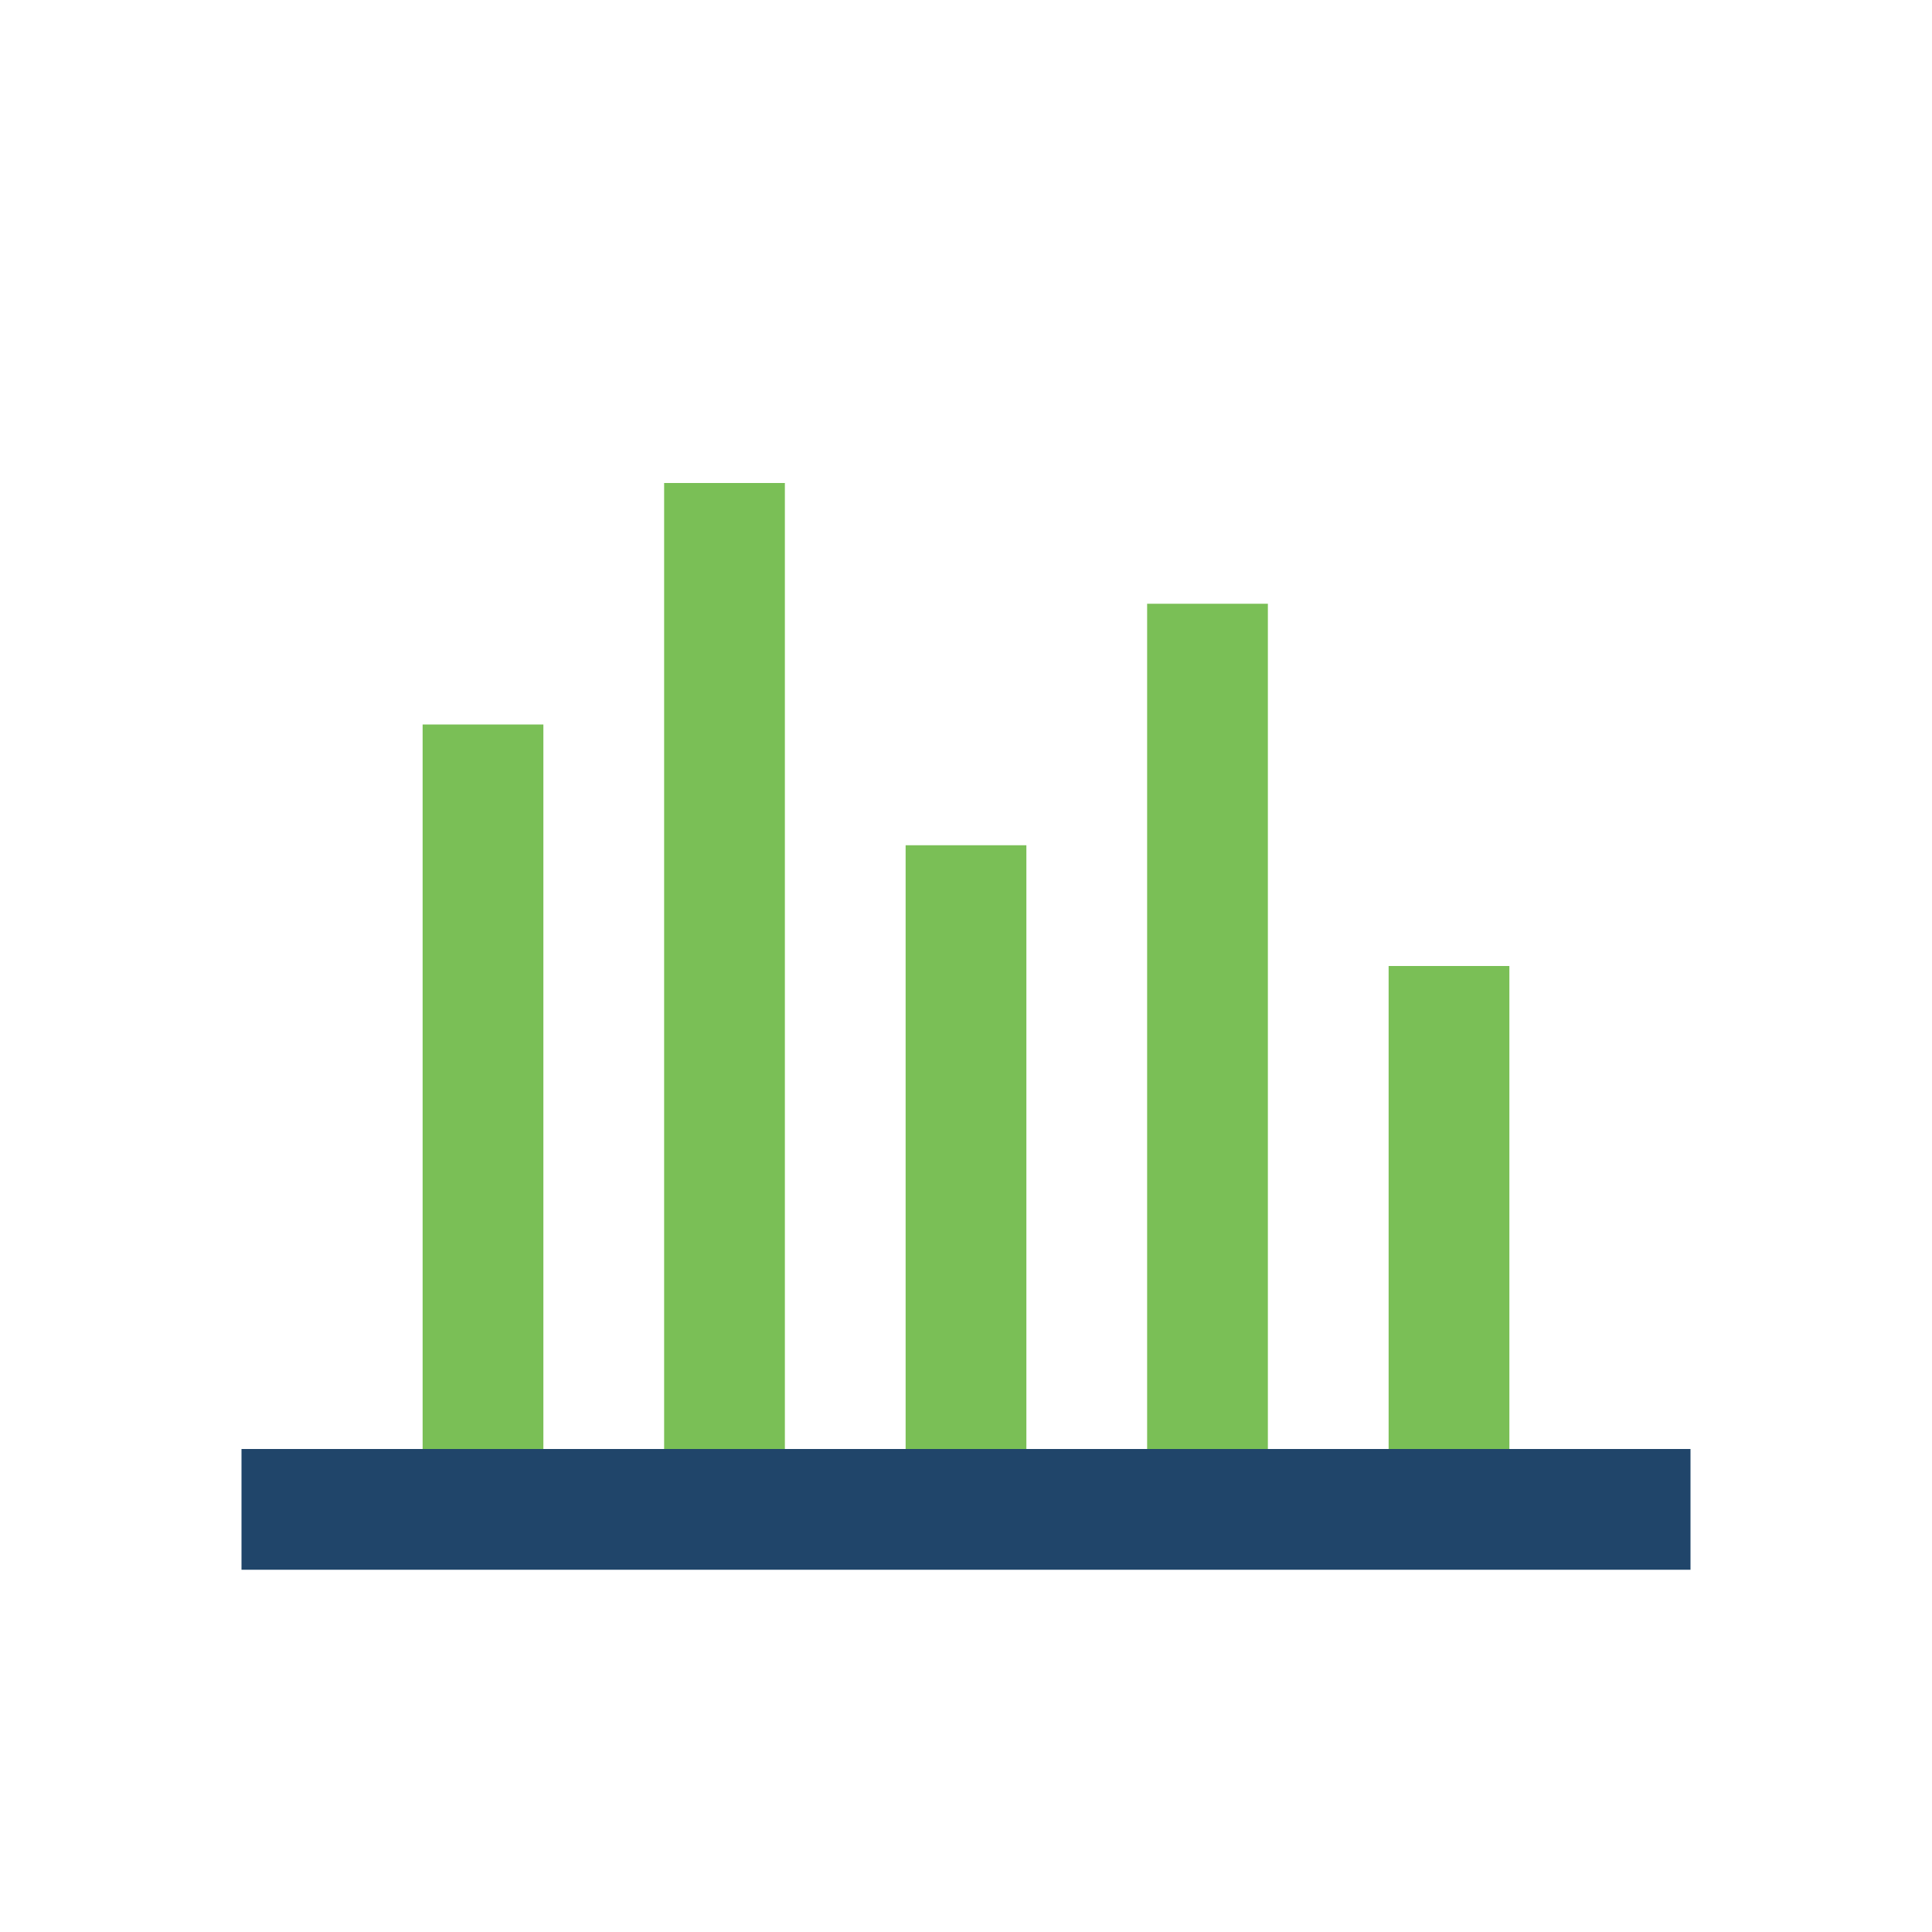 <?xml version="1.0" encoding="UTF-8"?>
<svg xmlns="http://www.w3.org/2000/svg" width="32" height="32" viewBox="0 0 32 32"><path d="M8 24V12m4 12V8m4 16V14m4 10V10m4 14V16" stroke="#7ABF56" stroke-width="2"/><rect x="4" y="24" width="24" height="2" fill="#20456A"/></svg>